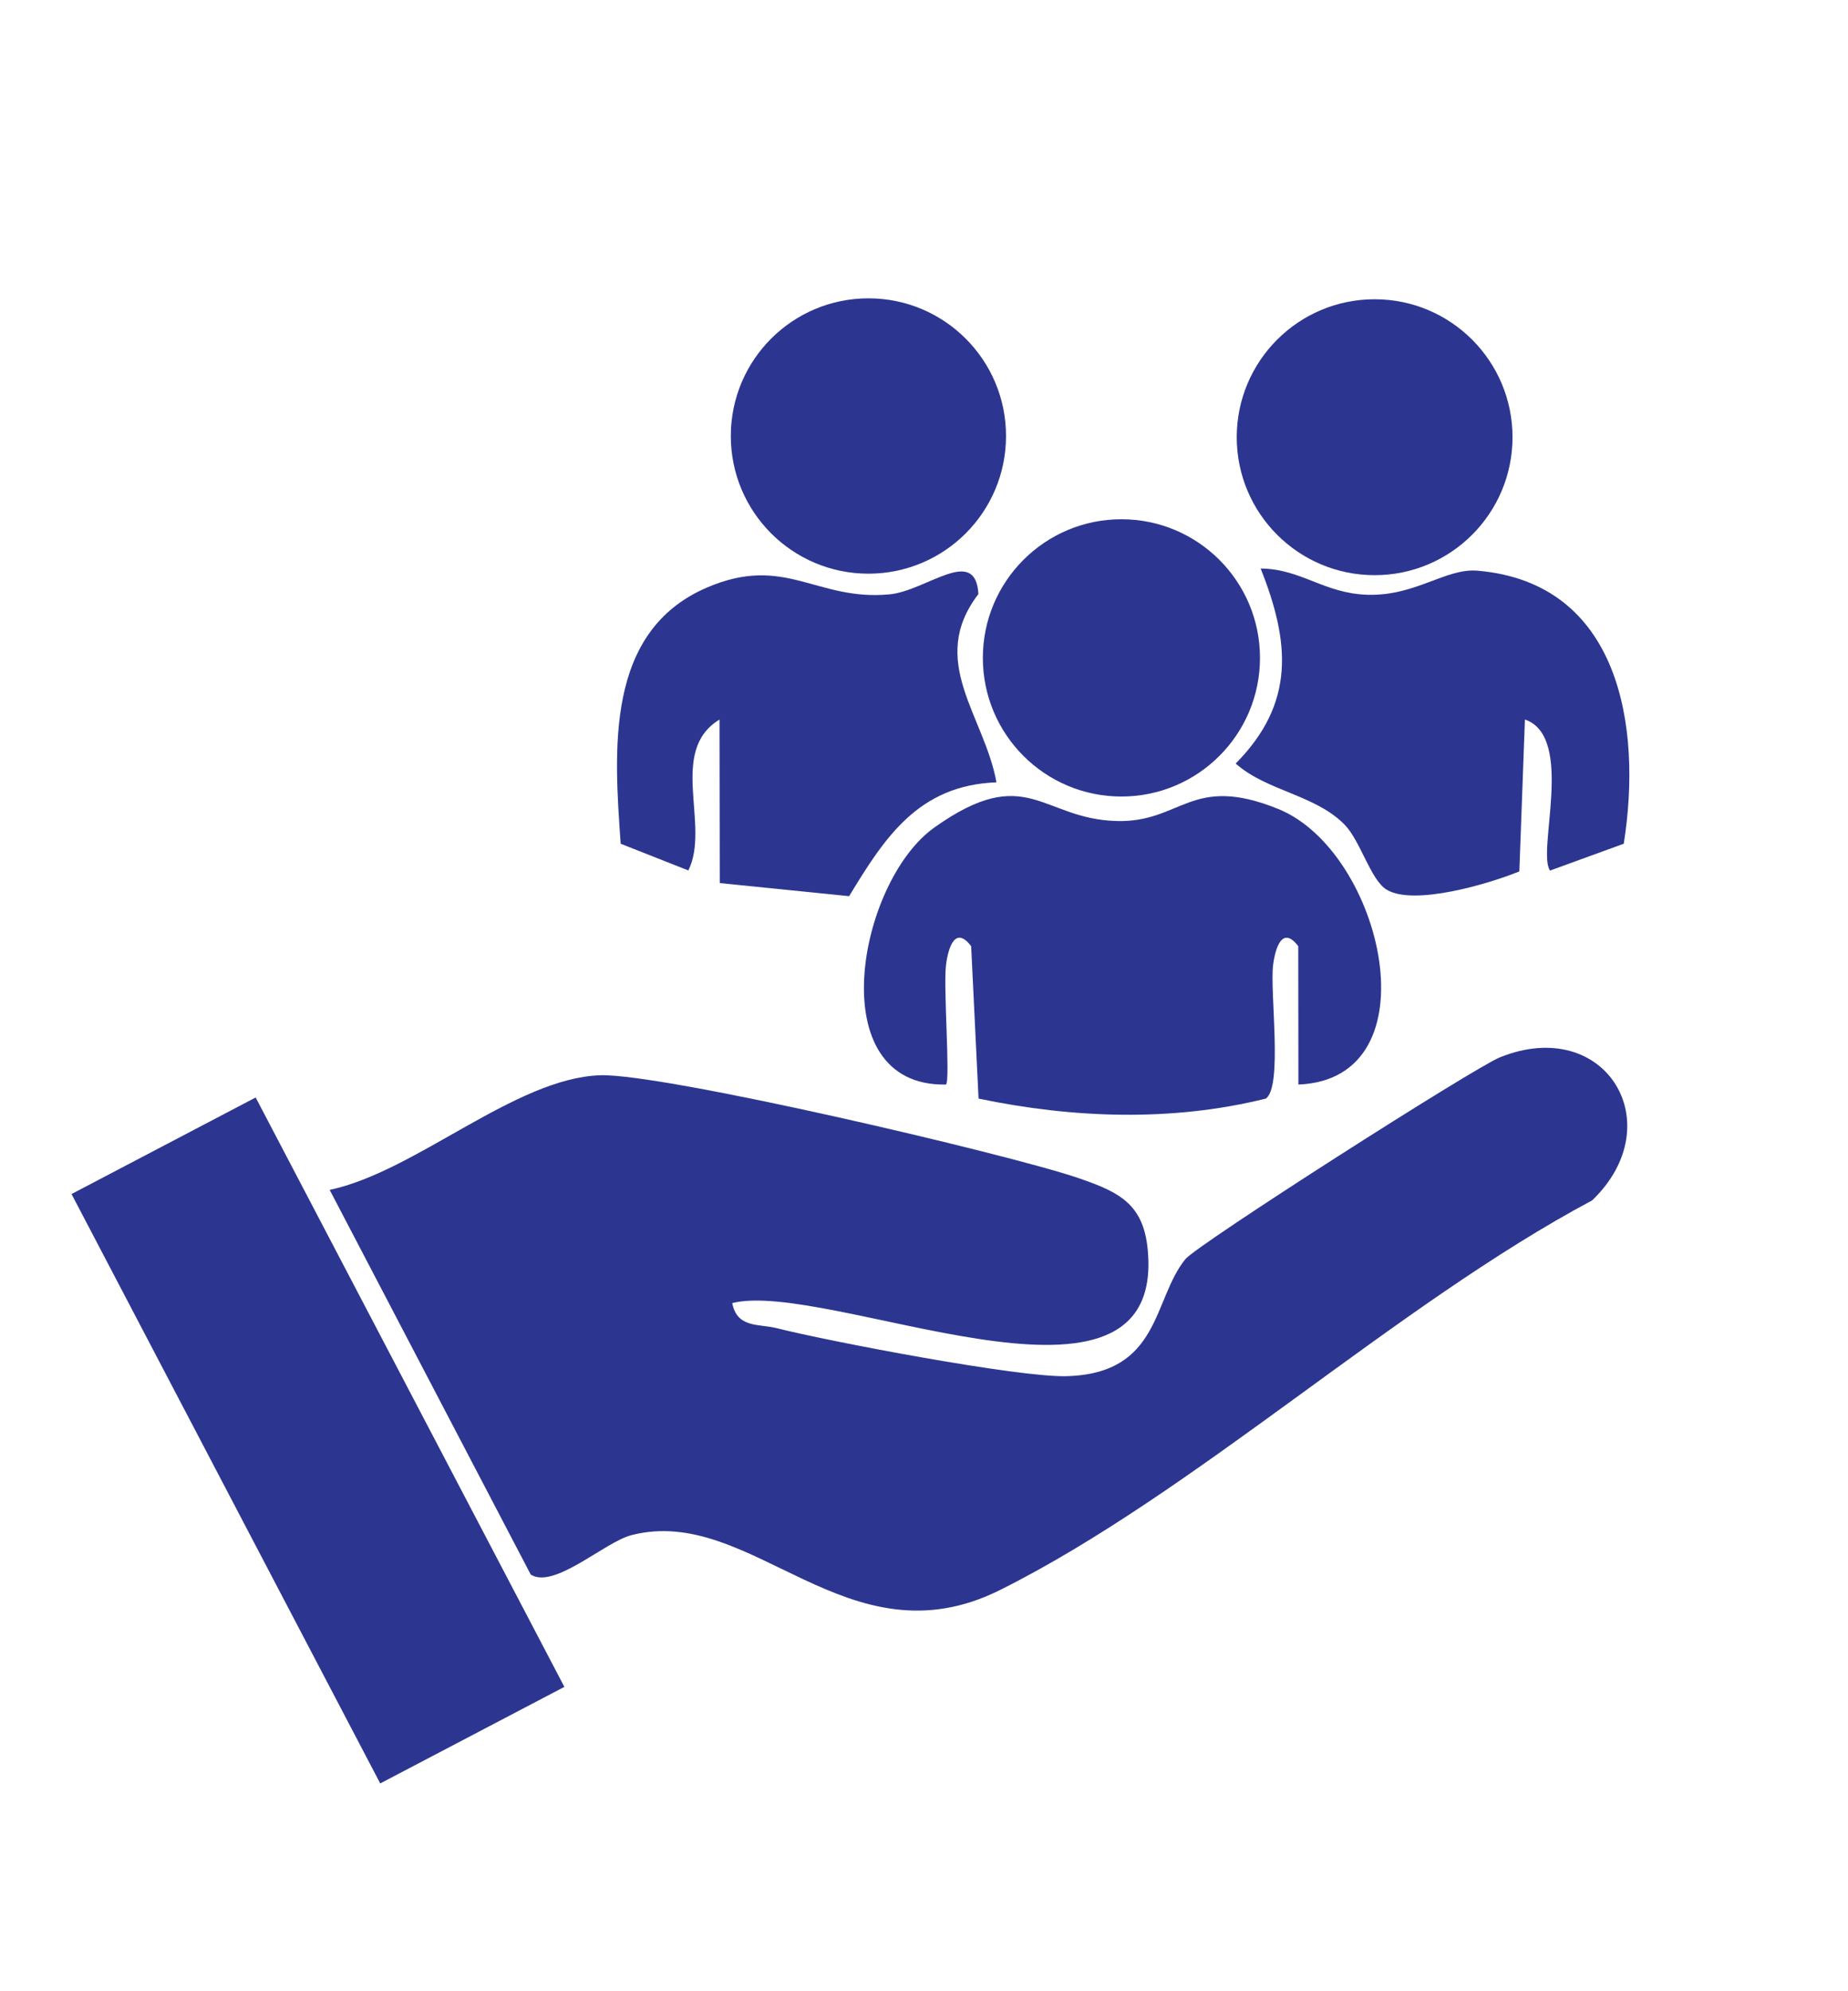 <?xml version="1.0" encoding="UTF-8"?>
<svg id="Layer_1" data-name="Layer 1" xmlns="http://www.w3.org/2000/svg" viewBox="0 0 52 56">
  <defs>
    <style>
      .cls-1 {
        fill: #2c3691;
      }
    </style>
  </defs>
  <path class="cls-1" d="M9.276,33.464c2.431-.517,5.216-3.142,7.608-3.224,1.758-.06,11.447,2.208,13.436,2.883,1.259.427,1.94.78,1.993,2.294.173,4.99-9.032.564-11.709,1.23.136.709.748.58,1.24.703,1.526.384,6.798,1.386,8.152,1.353,2.666-.064,2.432-2.152,3.359-3.292.332-.408,8.121-5.382,8.852-5.676,2.974-1.195,4.828,1.879,2.594,4.024-5.53,2.947-11.187,8.223-16.656,10.955-4.304,2.15-6.981-2.419-10.379-1.54-.756.195-2.172,1.527-2.832,1.108l-5.658-10.819Z"/>
  <rect class="cls-1" x="6.022" y="31.153" width="5.85" height="18.714" transform="translate(-17.782 8.782) rotate(-27.657)"/>
  <path class="cls-1" d="M36.535,30.501l-.004-3.891c-.444-.585-.644.035-.707.523-.098.761.277,3.419-.205,3.763-2.641.656-5.428.555-8.084 0l-.208-4.286c-.437-.575-.641.006-.707.523-.081.632.125,3.238-.001,3.368-3.537.07-2.49-5.695-.326-7.23,2.597-1.843,3.005-.241,5.121-.181,1.838.052,2.092-1.336,4.554-.339,2.946,1.193,4.434,7.598.567,7.75Z"/>
  <path class="cls-1" d="M45.691,23.728l-2.074.755c-.383-.522.711-3.76-.708-4.248l-.157,4.272c-.863.353-2.981.978-3.738.511-.451-.278-.734-1.378-1.185-1.832-.838-.843-2.181-.935-3.059-1.712,1.682-1.7,1.529-3.408.703-5.485,1.14.009,1.785.701,3.003.738,1.357.041,2.202-.754,3.099-.677,4.013.343,4.636,4.4,4.115,7.678Z"/>
  <path class="cls-1" d="M28.038,22.002c-2.189.082-3.138,1.541-4.145,3.202l-3.64-.369-.007-4.599c-1.46.889-.247,2.975-.877,4.244l-1.904-.751c-.185-2.632-.445-5.975,2.432-7.207,2.199-.942,3.071.388,5.135.193,1.036-.098,2.419-1.392,2.499-.008-1.445,1.881.173,3.428.508,5.296Z"/>
  <circle class="cls-1" cx="31.555" cy="18.502" r="3.899"/>
  <circle class="cls-1" cx="24.436" cy="12.262" r="3.872"/>
  <circle class="cls-1" cx="38.68" cy="12.296" r="3.88"/>
</svg>
